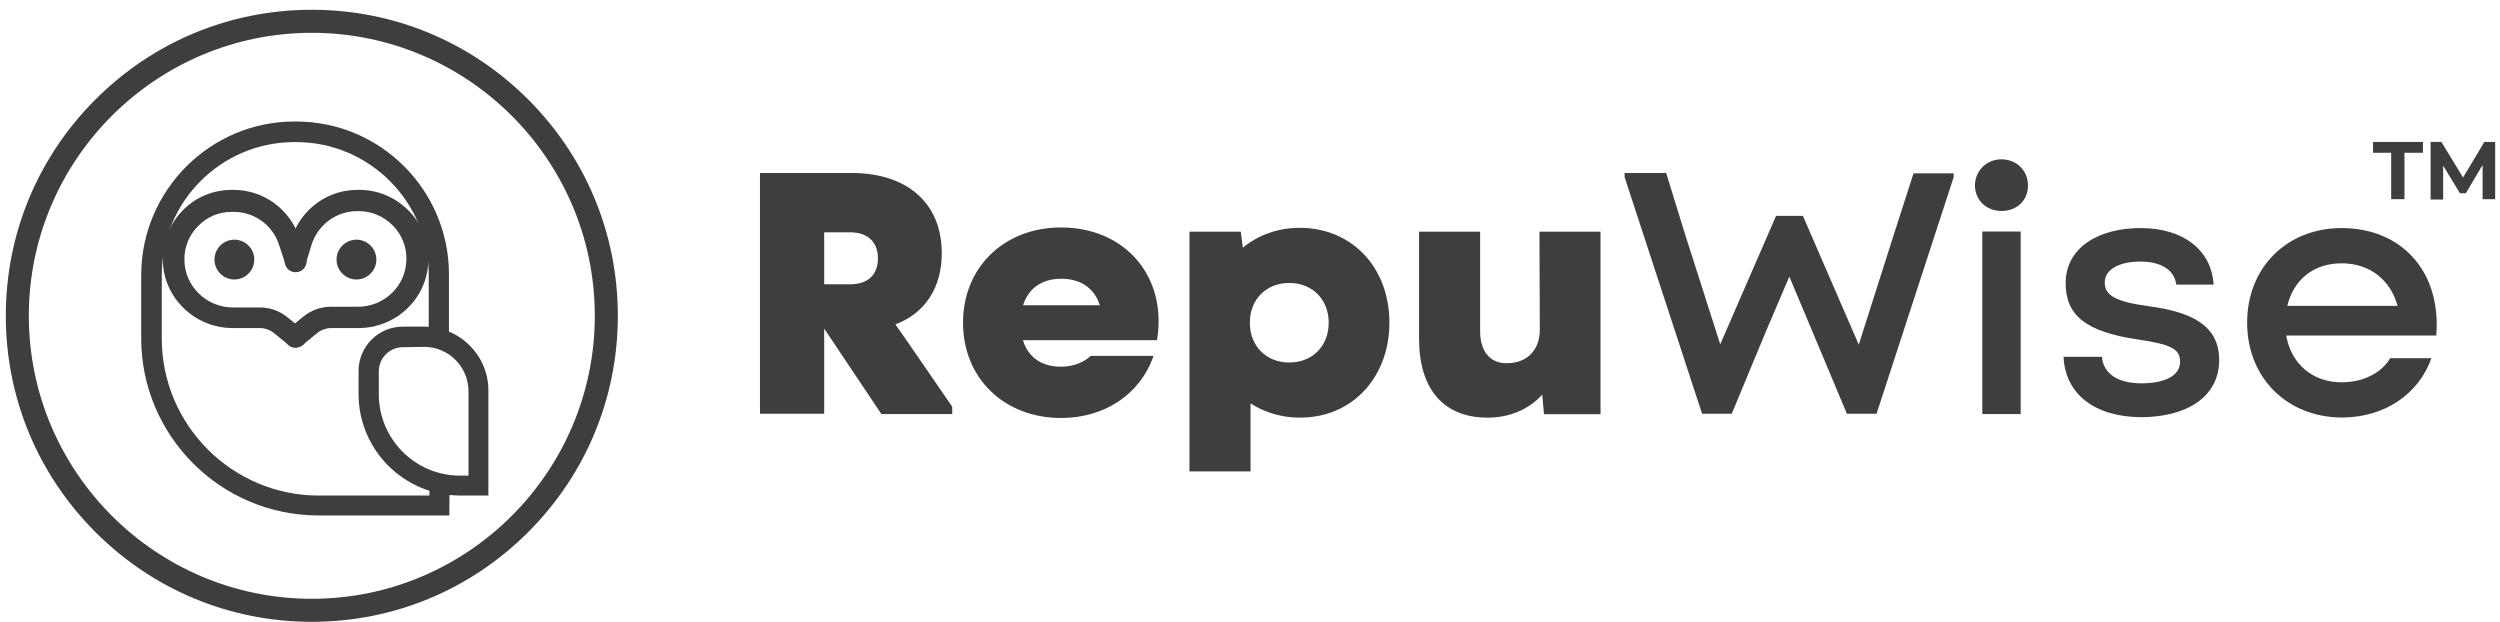 <svg width="201" height="50" viewBox="0 0 201 50" fill="none" xmlns="http://www.w3.org/2000/svg">
<path d="M25.07 49.994C18.505 49.994 12.333 47.441 7.676 42.784C3.019 38.127 0.466 31.955 0.466 25.39C0.466 18.825 3.019 12.653 7.676 7.996C12.333 3.339 18.505 0.786 25.07 0.786C31.634 0.786 37.806 3.339 42.464 7.996C47.121 12.653 49.674 18.825 49.674 25.39C49.674 31.955 47.121 38.127 42.464 42.784C37.806 47.441 31.634 49.994 25.07 49.994ZM25.07 2.638C12.529 2.638 2.317 12.85 2.317 25.39C2.317 37.93 12.529 48.142 25.07 48.142C37.61 48.142 47.822 37.93 47.822 25.39C47.822 12.85 37.61 2.638 25.07 2.638Z" fill="#3E3E3E"/>
<path d="M36.124 41.442H25.604C17.748 41.442 11.352 35.046 11.352 27.191V22.084C11.38 15.295 16.907 9.769 23.668 9.769H23.808C30.598 9.769 36.096 15.295 36.096 22.056V27.331H34.469V22.084C34.469 16.193 29.672 11.424 23.808 11.424H23.668C17.777 11.424 13.007 16.221 13.007 22.084V27.218C13.007 34.176 18.674 39.843 25.632 39.843H34.525V38.665H36.152L36.124 41.442Z" fill="#3E3E3E"/>
<path d="M34.103 27.888C36.067 27.888 37.666 29.488 37.666 31.451V38.241H36.993C33.374 38.241 30.456 35.295 30.456 31.704V29.852C30.456 28.786 31.326 27.916 32.392 27.916L34.103 27.888ZM34.103 26.261H32.392C30.428 26.261 28.829 27.86 28.829 29.824V31.676C28.829 36.193 32.504 39.84 36.993 39.84H39.265V31.423C39.293 28.59 36.965 26.261 34.103 26.261Z" fill="#3E3E3E"/>
<path d="M18.844 22.47C19.728 22.47 20.444 21.754 20.444 20.871C20.444 19.988 19.728 19.271 18.844 19.271C17.961 19.271 17.245 19.988 17.245 20.871C17.245 21.754 17.961 22.47 18.844 22.47Z" fill="#3E3E3E"/>
<path d="M28.659 22.47C29.543 22.47 30.259 21.754 30.259 20.871C30.259 19.988 29.543 19.271 28.659 19.271C27.776 19.271 27.06 19.988 27.06 20.871C27.06 21.754 27.776 22.47 28.659 22.47Z" fill="#3E3E3E"/>
<path d="M23.751 27.946C23.498 27.946 23.246 27.833 23.077 27.637C22.769 27.272 22.825 26.739 23.189 26.431L24.396 25.449C25.013 24.944 25.799 24.663 26.584 24.663H28.773C30.905 24.663 32.644 22.98 32.672 20.876C32.7 19.838 32.307 18.856 31.578 18.126C30.849 17.397 29.895 16.976 28.857 16.976H28.716C27.061 16.976 25.602 18.042 25.069 19.613L24.592 21.184C24.508 21.577 24.171 21.858 23.751 21.858C23.274 21.858 22.881 21.465 22.881 20.988C22.881 20.904 22.909 20.791 22.937 20.707L23.47 19.08C24.227 16.808 26.332 15.265 28.744 15.265H28.885C30.372 15.265 31.774 15.854 32.84 16.92C33.907 17.986 34.468 19.389 34.44 20.904C34.412 23.934 31.887 26.375 28.829 26.375H26.64C26.247 26.375 25.827 26.515 25.518 26.767L24.312 27.749C24.143 27.89 23.947 27.946 23.751 27.946Z" fill="#3E3E3E"/>
<path d="M23.75 27.946C23.553 27.946 23.357 27.89 23.217 27.749L22.01 26.767C21.702 26.515 21.281 26.375 20.888 26.375H18.7C15.642 26.375 13.117 23.906 13.089 20.904C13.061 19.417 13.65 17.986 14.688 16.92C15.726 15.854 17.129 15.265 18.644 15.265H18.784C21.169 15.265 23.301 16.808 24.058 19.08L24.591 20.707C24.62 20.791 24.648 20.876 24.648 20.988V21.016C24.648 21.493 24.255 21.886 23.778 21.886C23.357 21.886 23.02 21.605 22.936 21.212L22.431 19.669C21.926 18.098 20.439 17.032 18.784 17.032H18.644C17.606 17.032 16.652 17.425 15.922 18.182C15.193 18.912 14.8 19.894 14.828 20.932C14.856 23.008 16.596 24.719 18.728 24.719H20.916C21.702 24.719 22.487 25 23.105 25.505L24.311 26.487C24.676 26.795 24.732 27.328 24.423 27.693C24.255 27.833 24.002 27.946 23.75 27.946Z" fill="#3E3E3E"/>
<path d="M76.561 32.704V33.293H70.865L66.265 26.42V33.265H61.102V13.907H68.453C72.998 13.907 75.719 16.376 75.719 20.36C75.719 23.137 74.372 25.185 71.988 26.083C72.016 26.083 76.561 32.704 76.561 32.704ZM66.265 22.857H68.341C69.743 22.857 70.585 22.127 70.585 20.781C70.585 19.434 69.743 18.677 68.341 18.677H66.265V22.857Z" fill="#3E3E3E"/>
<path d="M82.252 27.378C82.673 28.724 83.739 29.482 85.31 29.482C86.292 29.482 87.162 29.117 87.695 28.612H92.745C91.678 31.698 88.817 33.606 85.31 33.606C80.737 33.606 77.427 30.408 77.427 25.947C77.427 21.486 80.737 18.288 85.31 18.288C90.444 18.288 93.867 22.216 93.025 27.35H82.252V27.378ZM88.424 24.544C88.031 23.254 86.965 22.412 85.338 22.412C83.711 22.412 82.673 23.226 82.252 24.544H88.424Z" fill="#3E3E3E"/>
<path d="M111.709 25.948C111.709 30.212 108.847 33.579 104.499 33.579C103.04 33.579 101.665 33.158 100.543 32.429V37.9H95.633V18.626H99.757L99.926 19.916C101.132 18.907 102.731 18.317 104.499 18.317C108.679 18.317 111.709 21.488 111.709 25.948ZM106.827 25.948C106.827 24.069 105.509 22.75 103.657 22.75C101.805 22.75 100.487 24.069 100.487 25.948C100.487 27.828 101.805 29.146 103.657 29.146C105.509 29.146 106.827 27.828 106.827 25.948Z" fill="#3E3E3E"/>
<path d="M123.772 18.626H128.682V33.299H124.137L123.996 31.728C122.902 32.934 121.359 33.579 119.592 33.579C116.113 33.579 114.093 31.335 114.093 27.239V18.626H119.002V26.622C119.002 28.277 119.816 29.203 121.135 29.203C122.762 29.203 123.8 28.165 123.8 26.509L123.772 18.626Z" fill="#3E3E3E"/>
<path d="M130.619 14.244V13.907H133.958L135.473 18.817L138.306 27.682L142.795 17.358H144.955L149.444 27.71L152.249 18.901L153.848 13.935H157.075V14.244L150.875 33.265H148.49L145.713 26.644L143.861 22.239L141.981 26.644L139.232 33.265H136.847L130.619 14.244Z" fill="#3E3E3E"/>
<path d="M160.919 12.81C162.126 12.81 163.051 13.708 163.051 14.914C163.051 16.12 162.154 16.962 160.919 16.962C159.685 16.962 158.787 16.064 158.787 14.914C158.787 13.764 159.685 12.81 160.919 12.81ZM159.376 18.617H162.462V33.29H159.376V18.617Z" fill="#3E3E3E"/>
<path d="M165.909 28.688H168.995C169.107 30.063 170.314 30.82 172.166 30.82C174.017 30.82 175.28 30.231 175.28 29.081C175.28 28.043 174.522 27.678 171.829 27.286C167.733 26.668 166.078 25.378 166.078 22.769C166.078 19.907 168.715 18.336 172.109 18.336C175.504 18.336 177.805 20.075 177.973 22.881H174.971C174.831 21.731 173.793 21.029 172.081 21.029C170.37 21.029 169.22 21.674 169.22 22.713C169.22 23.751 170.089 24.256 172.755 24.62C176.149 25.069 178.422 26.135 178.422 28.941C178.422 31.999 175.672 33.542 172.137 33.542C168.406 33.514 166.049 31.69 165.909 28.688Z" fill="#3E3E3E"/>
<path d="M180.67 25.939C180.67 21.506 183.869 18.336 188.273 18.336C193.043 18.336 196.297 21.787 195.876 26.977H183.813C184.205 29.249 185.917 30.736 188.273 30.736C190.013 30.736 191.472 29.979 192.173 28.801H195.484C194.446 31.718 191.696 33.57 188.273 33.57C183.869 33.542 180.67 30.372 180.67 25.939ZM192.762 24.592C192.229 22.572 190.574 21.169 188.273 21.169C185.973 21.169 184.402 22.516 183.897 24.592H192.762Z" fill="#3E3E3E"/>
<path d="M192.281 12.282H190.793V11.412H194.806V12.282H193.319V16.014H192.252V12.282H192.281Z" fill="#3E3E3E"/>
<path d="M199.601 16.041V13.264L198.254 15.536H197.777L196.43 13.32V16.041H195.42V11.412H196.29L198.03 14.274L199.741 11.412H200.611V16.013H199.601V16.041Z" fill="#3E3E3E"/>
</svg>
